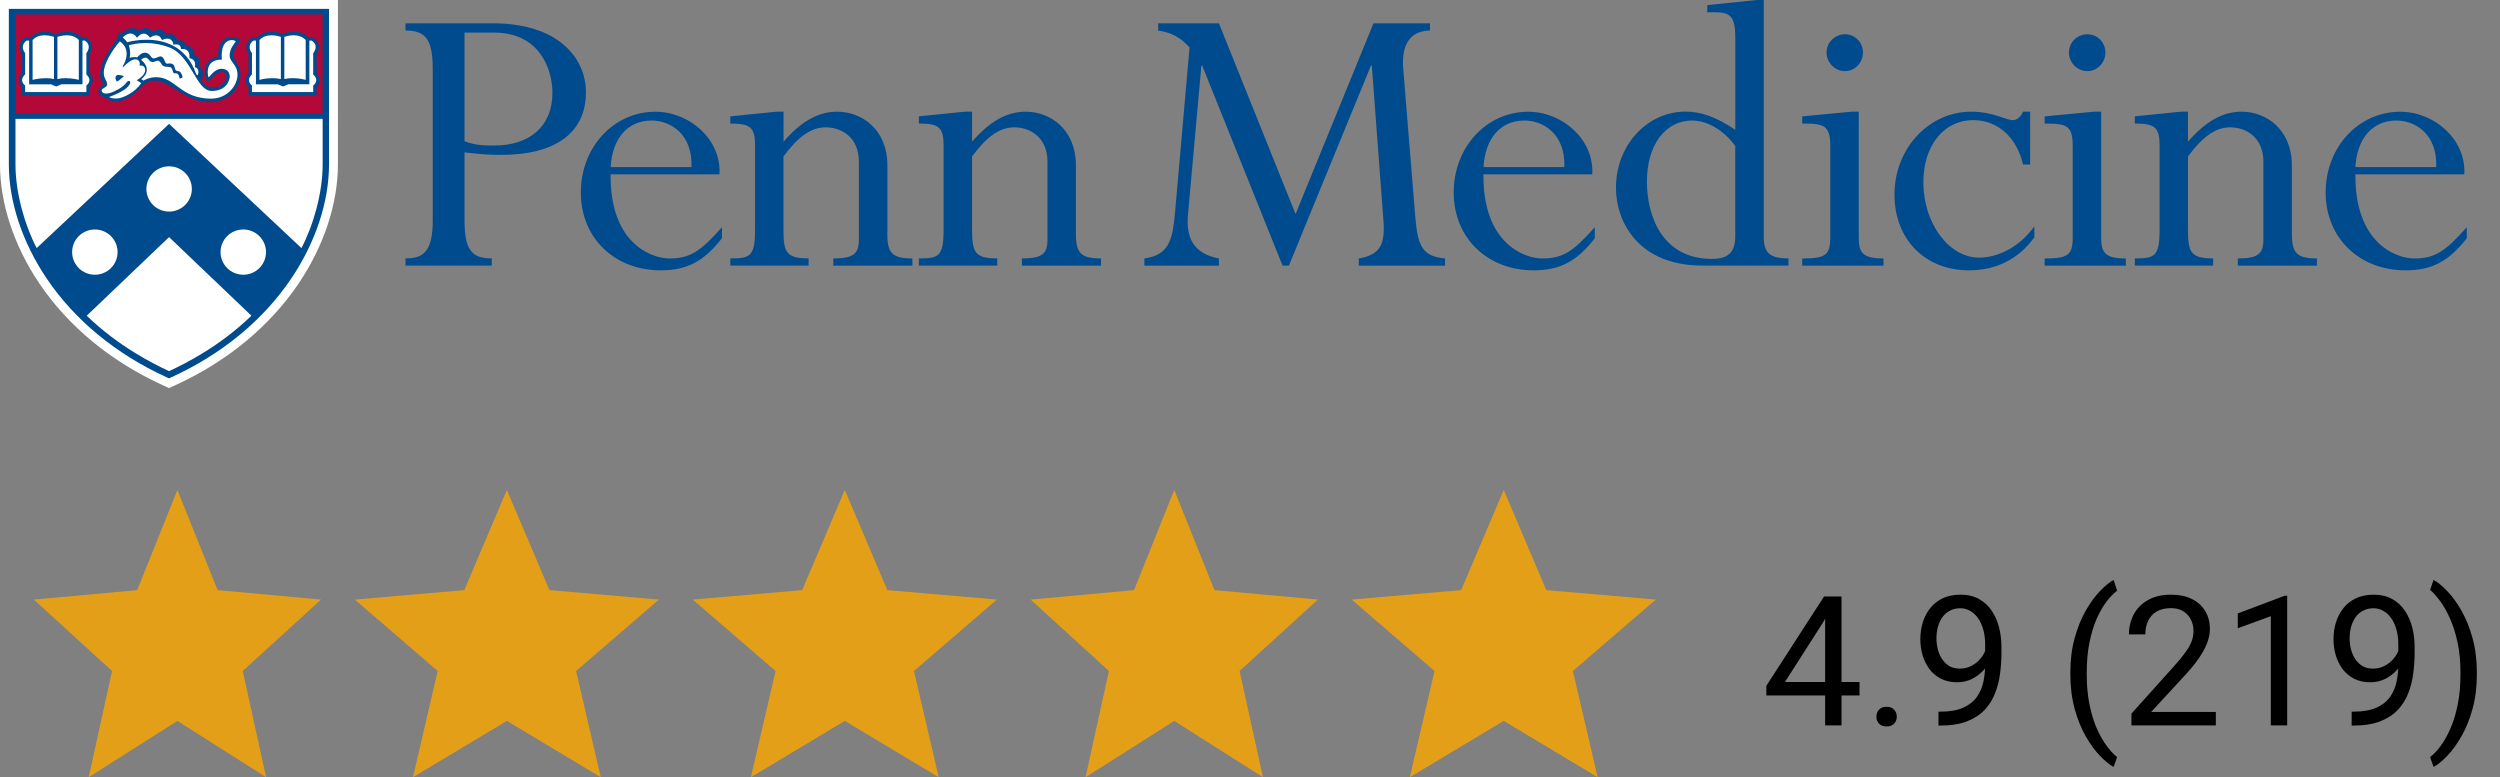<svg width="193" height="60" viewBox="0 0 193 60" fill="none" xmlns="http://www.w3.org/2000/svg">
<rect x="0" y="0" width="193" height="60" fill="#808080" stroke="none"/>
<path d="M6.849 60L8.651 51.801L2.609 46.287L10.591 45.558L13.696 37.826L16.8 45.558L24.783 46.287L18.74 51.801L20.542 60L13.696 55.653L6.849 60Z" fill="#E49F18"/>
<path d="M31.882 60L33.789 51.801L27.391 46.287L35.844 45.558L39.13 37.826L42.417 45.558L50.87 46.287L44.472 51.801L46.379 60L39.13 55.653L31.882 60Z" fill="#E49F18"/>
<path d="M57.968 60L59.876 51.801L53.478 46.287L61.93 45.558L65.217 37.826L68.504 45.558L76.956 46.287L70.559 51.801L72.466 60L65.217 55.653L57.968 60Z" fill="#E49F18"/>
<path d="M83.806 60L85.608 51.801L79.565 46.287L87.548 45.558L90.652 37.826L93.757 45.558L101.739 46.287L95.697 51.801L97.498 60L90.652 55.653L83.806 60Z" fill="#E49F18"/>
<path d="M108.838 60L110.746 51.801L104.348 46.287L112.8 45.558L116.087 37.826L119.374 45.558L127.826 46.287L121.428 51.801L123.336 60L116.087 55.653L108.838 60Z" fill="#E49F18"/>
<path d="M143.554 52.65V53.69H136.362V52.944L140.819 46.047H141.852L140.744 48.043L137.798 52.65H143.554ZM142.166 46.047V56H140.901V46.047H142.166ZM144.859 55.33C144.859 55.116 144.925 54.936 145.058 54.79C145.194 54.64 145.39 54.565 145.646 54.565C145.901 54.565 146.094 54.64 146.227 54.79C146.363 54.936 146.432 55.116 146.432 55.33C146.432 55.54 146.363 55.717 146.227 55.863C146.094 56.009 145.901 56.082 145.646 56.082C145.39 56.082 145.194 56.009 145.058 55.863C144.925 55.717 144.859 55.54 144.859 55.33ZM149.651 54.94H149.781C150.51 54.94 151.103 54.838 151.559 54.633C152.014 54.428 152.365 54.152 152.611 53.806C152.857 53.459 153.026 53.07 153.117 52.637C153.208 52.199 153.254 51.75 153.254 51.29V49.766C153.254 49.315 153.201 48.913 153.097 48.562C152.996 48.212 152.855 47.918 152.673 47.681C152.495 47.444 152.292 47.264 152.064 47.141C151.837 47.018 151.595 46.956 151.34 46.956C151.048 46.956 150.786 47.015 150.554 47.134C150.326 47.248 150.132 47.41 149.973 47.619C149.818 47.829 149.699 48.075 149.617 48.357C149.535 48.64 149.494 48.948 149.494 49.28C149.494 49.577 149.531 49.864 149.604 50.142C149.676 50.42 149.788 50.67 149.938 50.894C150.089 51.117 150.276 51.295 150.499 51.427C150.727 51.554 150.993 51.618 151.299 51.618C151.581 51.618 151.846 51.563 152.092 51.454C152.342 51.34 152.563 51.188 152.755 50.996C152.951 50.8 153.106 50.579 153.22 50.333C153.338 50.087 153.407 49.829 153.425 49.56H154.026C154.026 49.939 153.951 50.312 153.801 50.682C153.655 51.046 153.45 51.379 153.186 51.68C152.921 51.98 152.611 52.222 152.256 52.404C151.9 52.582 151.513 52.671 151.094 52.671C150.602 52.671 150.175 52.575 149.815 52.384C149.455 52.192 149.159 51.937 148.927 51.618C148.699 51.299 148.528 50.944 148.414 50.552C148.305 50.155 148.25 49.754 148.25 49.349C148.25 48.875 148.316 48.43 148.448 48.016C148.58 47.601 148.776 47.236 149.036 46.922C149.296 46.603 149.617 46.355 150 46.177C150.387 45.999 150.834 45.91 151.34 45.91C151.91 45.91 152.395 46.024 152.796 46.252C153.197 46.48 153.523 46.785 153.773 47.168C154.029 47.551 154.215 47.981 154.334 48.46C154.452 48.938 154.512 49.431 154.512 49.937V50.395C154.512 50.91 154.478 51.434 154.409 51.967C154.345 52.495 154.22 53.001 154.033 53.484C153.851 53.967 153.584 54.4 153.233 54.783C152.882 55.161 152.424 55.462 151.859 55.685C151.299 55.904 150.606 56.014 149.781 56.014H149.651V54.94ZM159.83 52.022V51.953C159.83 50.96 159.942 50.062 160.165 49.26C160.388 48.453 160.673 47.747 161.02 47.141C161.366 46.535 161.73 46.033 162.113 45.637C162.496 45.236 162.849 44.946 163.173 44.769L163.439 45.602C163.171 45.808 162.897 46.09 162.619 46.45C162.346 46.81 162.093 47.252 161.86 47.776C161.632 48.3 161.448 48.909 161.307 49.602C161.165 50.294 161.095 51.074 161.095 51.94V52.035C161.095 52.901 161.165 53.683 161.307 54.38C161.448 55.073 161.632 55.683 161.86 56.212C162.093 56.741 162.346 57.19 162.619 57.559C162.897 57.932 163.171 58.228 163.439 58.447L163.173 59.213C162.849 59.035 162.496 58.746 162.113 58.345C161.73 57.948 161.366 57.447 161.02 56.841C160.673 56.239 160.388 55.535 160.165 54.728C159.942 53.922 159.83 53.02 159.83 52.022ZM171.062 54.961V56H164.547V55.091L167.808 51.461C168.209 51.014 168.519 50.636 168.737 50.326C168.961 50.012 169.116 49.731 169.202 49.485C169.293 49.235 169.339 48.98 169.339 48.72C169.339 48.392 169.271 48.095 169.134 47.831C169.002 47.562 168.806 47.348 168.546 47.188C168.286 47.029 167.972 46.949 167.603 46.949C167.16 46.949 166.791 47.036 166.495 47.209C166.203 47.378 165.985 47.615 165.839 47.92C165.693 48.225 165.62 48.576 165.62 48.973H164.355C164.355 48.412 164.479 47.899 164.725 47.435C164.971 46.97 165.335 46.601 165.818 46.327C166.301 46.049 166.896 45.91 167.603 45.91C168.231 45.91 168.769 46.022 169.216 46.245C169.662 46.464 170.004 46.774 170.241 47.175C170.483 47.571 170.604 48.036 170.604 48.569C170.604 48.861 170.553 49.157 170.453 49.458C170.357 49.754 170.223 50.05 170.05 50.347C169.881 50.643 169.683 50.935 169.455 51.222C169.232 51.509 168.993 51.791 168.737 52.069L166.071 54.961H171.062ZM176.571 45.992V56H175.307V47.571L172.757 48.501V47.359L176.373 45.992H176.571ZM181.548 54.94H181.678C182.407 54.94 182.999 54.838 183.455 54.633C183.911 54.428 184.262 54.152 184.508 53.806C184.754 53.459 184.923 53.07 185.014 52.637C185.105 52.199 185.15 51.75 185.15 51.29V49.766C185.15 49.315 185.098 48.913 184.993 48.562C184.893 48.212 184.752 47.918 184.569 47.681C184.392 47.444 184.189 47.264 183.961 47.141C183.733 47.018 183.492 46.956 183.236 46.956C182.945 46.956 182.683 47.015 182.45 47.134C182.222 47.248 182.029 47.41 181.869 47.619C181.714 47.829 181.596 48.075 181.514 48.357C181.432 48.64 181.391 48.948 181.391 49.28C181.391 49.577 181.427 49.864 181.5 50.142C181.573 50.42 181.685 50.67 181.835 50.894C181.985 51.117 182.172 51.295 182.396 51.427C182.623 51.554 182.89 51.618 183.195 51.618C183.478 51.618 183.742 51.563 183.988 51.454C184.239 51.34 184.46 51.188 184.651 50.996C184.847 50.8 185.002 50.579 185.116 50.333C185.235 50.087 185.303 49.829 185.321 49.56H185.923C185.923 49.939 185.848 50.312 185.697 50.682C185.551 51.046 185.346 51.379 185.082 51.68C184.818 51.98 184.508 52.222 184.152 52.404C183.797 52.582 183.41 52.671 182.99 52.671C182.498 52.671 182.072 52.575 181.712 52.384C181.352 52.192 181.056 51.937 180.823 51.618C180.595 51.299 180.424 50.944 180.311 50.552C180.201 50.155 180.146 49.754 180.146 49.349C180.146 48.875 180.213 48.43 180.345 48.016C180.477 47.601 180.673 47.236 180.933 46.922C181.192 46.603 181.514 46.355 181.896 46.177C182.284 45.999 182.73 45.91 183.236 45.91C183.806 45.91 184.291 46.024 184.692 46.252C185.093 46.48 185.419 46.785 185.67 47.168C185.925 47.551 186.112 47.981 186.23 48.46C186.349 48.938 186.408 49.431 186.408 49.937V50.395C186.408 50.91 186.374 51.434 186.306 51.967C186.242 52.495 186.117 53.001 185.93 53.484C185.747 53.967 185.481 54.4 185.13 54.783C184.779 55.161 184.321 55.462 183.756 55.685C183.195 55.904 182.503 56.014 181.678 56.014H181.548V54.94ZM191.214 51.953V52.022C191.214 53.02 191.102 53.922 190.879 54.728C190.656 55.535 190.371 56.239 190.024 56.841C189.678 57.447 189.313 57.948 188.931 58.345C188.548 58.746 188.195 59.035 187.871 59.213L187.604 58.447C187.873 58.242 188.145 57.955 188.418 57.586C188.691 57.221 188.944 56.77 189.177 56.232C189.409 55.699 189.596 55.084 189.737 54.387C189.879 53.685 189.949 52.901 189.949 52.035V51.94C189.949 51.074 189.874 50.292 189.724 49.595C189.573 48.893 189.377 48.275 189.136 47.742C188.899 47.209 188.644 46.76 188.37 46.395C188.101 46.026 187.846 45.742 187.604 45.541L187.871 44.769C188.195 44.946 188.548 45.236 188.931 45.637C189.313 46.033 189.678 46.535 190.024 47.141C190.371 47.747 190.656 48.453 190.879 49.26C191.102 50.062 191.214 50.96 191.214 51.953Z" fill="black"/>
<path d="M13.047 29.959L12.551 29.731C8.552 27.902 5.26 25.186 3.028 21.869C1.076 18.968 0 15.706 0 12.687V0H26.087V12.687C26.087 15.706 25.015 18.968 23.067 21.865C20.835 25.182 17.543 27.902 13.548 29.731L13.047 29.959Z" fill="white"/>
<path d="M13.047 29.209L12.835 29.111C8.955 27.337 5.757 24.703 3.596 21.488C1.719 18.697 0.682 15.572 0.682 12.687V0.683H25.401V12.687C25.401 15.576 24.368 18.701 22.495 21.488C20.334 24.703 17.14 27.337 13.257 29.111L13.047 29.209Z" fill="#004B8D"/>
<path d="M24.908 1.111H1.195V8.769H24.908V1.111Z" fill="#B30838"/>
<path d="M6.928 6.709V7.368H1.676V6.72C1.502 6.528 1.447 6.344 1.447 6.179C1.447 5.861 1.676 5.637 1.676 5.637V4.181C1.553 3.973 1.502 3.792 1.502 3.635C1.502 3.136 1.975 2.889 1.975 2.889H2.33C2.693 2.54 3.111 2.446 3.47 2.446C3.939 2.446 4.306 2.618 4.306 2.618C4.641 2.489 4.933 2.438 5.181 2.438C5.93 2.438 6.293 2.881 6.293 2.881H6.624C7.488 3.396 6.932 4.192 6.932 4.192V5.645C7.444 6.281 6.928 6.709 6.928 6.709ZM18.122 4.605C18.043 4.491 18.012 4.365 18.012 4.236C18.019 3.757 18.492 3.25 18.556 3.117C18.556 3.113 18.56 3.109 18.56 3.105C18.56 3.03 18.24 2.862 17.877 2.862C17.389 2.862 16.813 3.156 16.837 4.381C16.837 4.381 15.811 4.479 15.811 5.46C15.811 5.68 15.859 5.943 15.977 6.257C15.985 6.277 15.997 6.289 16.012 6.289C16.131 6.289 16.434 5.857 16.695 5.696C16.84 5.606 16.986 5.551 17.116 5.551C17.329 5.551 17.483 5.719 17.483 5.876C17.483 6.194 17.073 6.764 16.434 6.764C16.139 6.764 15.815 6.622 15.523 6.222C15.523 6.222 15.677 5.978 15.677 5.68C15.677 5.476 15.606 5.252 15.366 5.056C15.366 5.056 15.413 4.919 15.413 4.762C15.413 4.565 15.342 4.338 15.011 4.298C15.011 4.298 15.039 3.498 14.364 3.513C14.364 3.513 14.297 3.105 13.871 3.105C13.816 3.105 13.753 3.109 13.686 3.121C13.686 3.121 13.607 2.634 13.134 2.634C13.051 2.634 12.96 2.65 12.854 2.685C12.854 2.685 12.684 2.289 12.243 2.289C12.101 2.289 11.935 2.343 11.738 2.473C11.738 2.473 11.427 1.841 10.752 2.375C10.752 2.375 10.563 2.167 10.236 2.167C10.003 2.167 9.7 2.273 9.345 2.626C9.345 2.626 9.297 2.461 9.238 2.461C9.219 2.461 9.199 2.481 9.175 2.528C9.092 2.724 9.148 2.807 9.049 3.007C9.014 3.078 7.732 4.561 7.732 5.731C7.732 5.975 7.787 6.206 7.921 6.406C7.957 6.461 7.977 6.493 7.977 6.516C7.977 6.544 7.949 6.559 7.894 6.591C7.807 6.642 7.586 6.822 7.586 7.019C7.586 7.042 7.59 7.07 7.598 7.093C7.744 7.564 8.004 7.392 8.359 7.682C8.462 7.768 8.647 7.835 8.883 7.835C9.392 7.835 10.141 7.588 10.938 6.716C11.265 6.359 11.592 6.222 11.927 6.222C13.102 6.222 14.388 7.945 16.253 7.882C17.873 7.827 18.564 6.579 18.564 5.79C18.571 5.641 18.595 5.288 18.122 4.605ZM24.447 5.641V4.188C24.447 4.188 24.62 3.933 24.62 3.619C24.62 3.376 24.51 3.101 24.135 2.877H23.804C23.804 2.877 23.433 2.434 22.684 2.434C22.436 2.434 22.148 2.485 21.817 2.614C21.817 2.614 21.458 2.442 20.992 2.442C20.63 2.442 20.204 2.532 19.841 2.885H19.486C19.486 2.885 19.013 3.125 19.013 3.615C19.013 3.776 19.056 3.965 19.186 4.181V5.637C19.186 5.637 18.958 5.861 18.958 6.179C18.958 6.344 19.013 6.528 19.186 6.72V7.368H24.439V6.709C24.439 6.709 24.671 6.512 24.671 6.19C24.675 6.033 24.616 5.849 24.447 5.641Z" fill="#004B8D"/>
<path d="M10.552 6.19L10.902 6.414C10.465 7.101 9.487 7.608 8.978 7.608C8.734 7.608 8.442 7.553 8.442 7.498C8.442 7.486 8.454 7.478 8.482 7.466C9.408 7.117 9.767 6.83 9.917 6.646C9.992 6.555 10.059 6.438 10.059 6.367C10.059 6.3 10.011 6.249 9.948 6.249C9.862 6.249 9.81 6.3 9.767 6.367C9.487 6.787 8.71 7.113 8.525 7.168C8.442 7.195 8.316 7.223 8.198 7.223C8.056 7.223 7.922 7.184 7.862 7.054C7.851 7.027 7.847 7.003 7.847 6.979C7.847 6.799 8.273 6.771 8.273 6.508C8.273 6.214 8.012 6.1 8.012 5.613C8.012 4.675 9.116 3.329 9.258 3.199C9.66 3.474 9.775 3.827 9.775 4.161C9.775 4.679 9.459 5.138 9.459 5.138L9.53 5.166C9.763 4.911 10.153 4.581 10.449 4.581C10.733 4.581 10.792 4.813 10.792 4.907C10.792 4.997 10.768 5.068 10.768 5.068C10.768 5.068 10.82 5.056 10.887 5.056C11.096 5.056 11.21 5.221 11.21 5.425C11.202 5.849 10.552 6.19 10.552 6.19ZM9.085 5.782C8.955 5.833 8.915 5.92 8.915 6.006C8.915 6.116 8.978 6.226 9.002 6.273C9.006 6.281 9.014 6.285 9.026 6.285C9.124 6.285 9.463 5.982 9.538 5.908C9.546 5.9 9.546 5.896 9.546 5.888C9.546 5.817 9.085 5.782 9.085 5.782ZM17.728 4.279V4.283C17.728 4.797 18.335 4.981 18.335 5.778C18.335 6.563 17.59 7.615 16.293 7.615C13.923 7.615 13.572 5.959 12.05 5.959C11.47 5.959 11.076 6.226 11.076 6.226L10.906 6.112C11.226 5.857 11.336 5.609 11.336 5.39C11.336 4.942 10.891 4.62 10.891 4.62C11.017 4.502 11.131 4.451 11.23 4.451C11.482 4.451 11.494 4.789 11.782 4.789C11.936 4.789 12.054 4.683 12.188 4.683C12.306 4.683 12.369 4.785 12.499 4.989C12.697 5.299 13.217 5.005 13.304 5.37C13.387 5.735 13.422 5.637 13.627 5.664C13.824 5.692 13.868 6.073 13.868 6.073L14.092 5.99C14.092 5.876 14.049 5.739 13.923 5.57C13.797 5.401 13.548 5.617 13.485 5.213C13.446 4.954 13.264 4.895 13.114 4.895C13.024 4.895 12.945 4.915 12.898 4.915C12.787 4.915 12.74 4.773 12.685 4.636C12.63 4.495 12.543 4.353 12.381 4.353C12.239 4.353 12.05 4.51 11.861 4.51C11.62 4.51 11.608 4.067 11.194 4.067C10.863 4.067 10.591 4.432 10.591 4.432C10.52 4.412 10.445 4.408 10.378 4.408C10.177 4.408 10.008 4.463 10.008 4.463C10.035 4.349 10.047 4.232 10.047 4.122C10.047 3.78 9.964 3.553 9.944 3.498C10.11 3.447 10.571 3.321 11.218 3.321C11.742 3.321 12.389 3.396 13.083 3.666C14.79 4.326 15.129 7.023 16.34 7.023C17.554 7.023 17.736 6.112 17.736 5.9C17.736 5.688 17.621 5.311 17.089 5.311C16.541 5.311 16.174 5.971 16.099 5.971C16.091 5.971 16.088 5.967 16.088 5.955C16.056 5.81 16.036 5.684 16.036 5.57C16.036 4.506 17.128 4.608 17.128 4.608C17.117 4.491 17.113 4.385 17.113 4.283C17.113 3.313 17.582 3.093 17.901 3.093C18.067 3.093 18.193 3.156 18.193 3.211C18.193 3.219 18.189 3.227 18.185 3.231C18.067 3.38 17.74 3.761 17.728 4.279ZM21.683 6.104V2.846C21.683 2.846 21.359 2.724 20.965 2.724C20.654 2.724 20.299 2.807 20.031 3.089V6.163C20.031 6.163 20.484 6.033 21.032 6.033C21.241 6.033 21.466 6.053 21.683 6.104ZM6.668 4.102C6.668 4.102 7.149 3.541 6.553 3.136H6.368V6.504H4.751L4.337 6.677L3.935 6.508H2.248V3.136H2.054C2.054 3.136 1.763 3.313 1.763 3.643C1.763 3.772 1.81 3.925 1.94 4.102V5.747C1.94 5.747 1.707 5.935 1.707 6.186C1.707 6.316 1.763 6.457 1.94 6.603V7.105H6.668V6.603C6.668 6.603 7.2 6.238 6.668 5.751V4.102ZM9.818 3.262C9.96 3.223 10.52 3.07 11.328 3.07C12.606 3.07 14.337 3.505 15.114 5.641C15.161 5.77 15.208 5.802 15.24 5.802C15.279 5.802 15.315 5.688 15.319 5.57C15.319 5.425 15.264 5.248 15.043 5.178C15.043 5.178 15.066 5.099 15.066 4.997C15.066 4.817 14.999 4.554 14.621 4.491C14.621 4.491 14.629 4.44 14.629 4.361C14.629 4.157 14.569 3.78 14.1 3.78C14.061 3.78 14.018 3.784 13.97 3.788C13.97 3.788 14.002 3.423 13.596 3.423C13.536 3.423 13.469 3.435 13.391 3.454C13.391 3.454 13.355 2.983 12.921 2.983C12.811 2.983 12.673 3.015 12.503 3.089C12.503 3.089 12.401 2.732 12.054 2.732C11.928 2.732 11.77 2.779 11.573 2.905C11.573 2.905 11.387 2.599 11.096 2.599C10.946 2.599 10.768 2.677 10.571 2.921C10.571 2.921 10.41 2.587 10.075 2.587C9.913 2.587 9.704 2.669 9.471 2.893C9.522 2.928 9.727 3.113 9.818 3.262ZM6.084 6.163V3.089C5.816 2.807 5.465 2.724 5.154 2.724C4.763 2.724 4.432 2.846 4.432 2.846V6.104C4.637 6.053 4.85 6.033 5.047 6.033C5.607 6.033 6.084 6.163 6.084 6.163ZM4.168 6.104V2.846C4.168 2.846 3.841 2.724 3.446 2.724C3.135 2.724 2.784 2.807 2.516 3.089V6.163C2.516 6.163 3.001 6.033 3.569 6.033C3.762 6.033 3.967 6.057 4.168 6.104ZM24.183 4.102C24.183 4.102 24.368 3.882 24.368 3.619C24.368 3.462 24.293 3.286 24.068 3.136H23.883V6.504H22.266L21.848 6.677L21.446 6.508H19.759V3.136H19.565C19.565 3.136 19.273 3.313 19.273 3.639C19.273 3.768 19.321 3.925 19.451 4.102V5.747C19.451 5.747 19.222 5.931 19.222 6.179C19.222 6.308 19.273 6.453 19.451 6.603V7.105H24.179V6.603C24.179 6.603 24.415 6.438 24.415 6.186C24.415 6.061 24.356 5.912 24.179 5.751V4.102H24.183ZM23.599 6.163V3.089C23.331 2.807 22.976 2.724 22.669 2.724C22.27 2.724 21.951 2.846 21.951 2.846V6.104C22.176 6.049 22.404 6.033 22.617 6.033C23.157 6.033 23.599 6.163 23.599 6.163ZM13.055 16.334C12.085 16.334 11.301 15.553 11.301 14.587C11.301 13.621 12.085 12.84 13.055 12.84C14.025 12.84 14.81 13.621 14.81 14.587C14.81 15.549 14.025 16.334 13.055 16.334ZM18.781 17.716C17.811 17.716 17.026 18.497 17.026 19.462C17.026 20.428 17.811 21.209 18.781 21.209C19.751 21.209 20.535 20.428 20.535 19.462C20.535 18.501 19.751 17.716 18.781 17.716ZM5.568 19.462C5.568 20.428 6.352 21.209 7.322 21.209C8.292 21.209 9.077 20.428 9.077 19.462C9.077 18.497 8.292 17.716 7.322 17.716C6.352 17.716 5.568 18.501 5.568 19.462ZM19.408 24.373L13.052 18.304L6.695 24.373C9.148 26.744 11.794 28.067 13.052 28.652C14.309 28.067 16.955 26.748 19.408 24.373ZM23.272 19.152C24.202 17.374 24.908 14.881 24.908 12.703C24.908 11.509 24.908 9.174 24.908 9.174H1.195C1.195 9.174 1.195 11.509 1.195 12.703C1.195 14.881 1.905 17.374 2.831 19.152L13.052 9.562L23.272 19.152Z" fill="white"/>
<path d="M156.726 12.701H156.177C155.691 10.61 154.235 9.274 152.33 9.274C150.068 9.274 148.483 11.235 148.483 14.075C148.483 17.243 150.458 19.889 152.784 19.889C154.176 19.889 155.857 19.14 157.052 17.475V18.321C155.825 20.018 154.08 20.87 152.01 20.87C148.617 20.87 146.253 18.488 146.253 15.023C146.253 11.467 148.905 8.622 152.17 8.622C153.883 8.622 154.822 9.274 155.403 9.274C155.697 9.274 155.985 9.047 156.177 8.622H156.726V12.701ZM35.861 16.979C35.861 19.296 36.41 19.948 37.963 19.948V20.503H31.304V19.948C32.596 19.948 33.407 19.522 33.407 17.044V5.324C33.407 3.039 32.857 2.355 31.304 2.355V1.8H38.059C43.165 1.8 45.235 4.542 45.235 7.124C45.235 10.227 42.909 11.957 38.705 11.957C37.894 11.957 37.216 11.925 35.861 11.763V16.979ZM35.861 10.906C36.704 11.203 37.184 11.235 38.155 11.235C40.903 11.235 42.647 9.732 42.647 7.188C42.647 5.194 41.548 2.516 38.155 2.516H35.861V10.906ZM47.14 13.455C47.076 18.644 50.143 19.953 51.696 19.953C53.281 19.953 54.086 19.398 55.735 17.54V18.391C54.342 20.185 53.019 20.87 51.013 20.87C47.422 20.87 44.84 18.353 44.84 14.861C44.84 11.37 47.364 8.627 50.597 8.627C53.248 8.627 55.703 10.782 55.543 13.46H47.14V13.455ZM53.382 12.9C53.478 10.351 51.765 9.306 50.309 9.306C48.399 9.306 47.268 10.745 47.14 12.9H53.382ZM68.497 17.992C68.497 19.495 68.822 19.953 70.439 19.953V20.509H64.33V19.953C65.882 19.953 66.304 19.593 66.304 18.515V12.474C66.304 10.615 64.981 9.829 63.748 9.829C62.617 9.829 61.614 10.545 60.483 12.081V17.728C60.483 19.49 60.707 19.948 62.425 19.948V20.503H56.38V19.948C57.901 19.948 58.29 19.819 58.29 17.728V11.235C58.29 9.829 57.933 9.538 56.38 9.538V8.983L59.939 8.622H60.489V10.939C61.844 9.371 63.172 8.622 64.629 8.622C66.539 8.622 68.507 9.996 68.507 12.771V17.992H68.497ZM83.057 17.992C83.057 19.495 83.382 19.953 84.999 19.953V20.509H78.89V19.953C80.442 19.953 80.864 19.593 80.864 18.515V12.474C80.864 10.615 79.541 9.829 78.308 9.829C77.177 9.829 76.174 10.545 75.043 12.081V17.728C75.043 19.49 75.267 19.948 76.985 19.948V20.503H70.935V19.948C72.456 19.948 72.845 19.819 72.845 17.728V11.235C72.845 9.829 72.488 9.538 70.935 9.538V8.983L74.494 8.622H75.043V10.939C76.398 9.371 77.727 8.622 79.183 8.622C81.088 8.622 83.062 9.996 83.062 12.771V17.992H83.057ZM110.395 2.355C108.81 2.387 108.197 3.497 108.325 5.259L109.264 16.785C109.456 19.07 109.845 19.787 111.558 19.953V20.509H104.899V19.953C106.42 19.689 106.938 19.005 106.81 17.146L105.903 5.065H105.838L99.5 20.509H99.015L92.81 5.065H92.746L91.711 16.591C91.551 18.483 92.228 19.593 94.101 19.953V20.509H88.344V19.953C90.217 19.689 90.51 18.579 90.702 16.526L91.833 3.664C91.124 2.883 90.473 2.522 89.411 2.36V1.8H94.101L100.018 16.526L106.031 1.8H110.395V2.355ZM114.524 13.455C114.46 18.644 117.528 19.953 119.081 19.953C120.665 19.953 121.471 19.398 123.119 17.54V18.391C121.732 20.185 120.404 20.87 118.398 20.87C114.807 20.87 112.225 18.353 112.225 14.861C112.225 11.37 114.748 8.627 117.976 8.627C120.628 8.627 123.082 10.782 122.922 13.46H114.524V13.455ZM120.767 12.9C120.863 10.351 119.15 9.306 117.693 9.306C115.783 9.306 114.652 10.745 114.524 12.9H120.767ZM136.159 18.251C136.159 19.522 136.612 19.948 138.069 19.948V20.503H131.411C126.561 20.503 124.752 17.205 124.752 14.495C124.752 11.23 127.142 8.616 130.119 8.616C131.347 8.616 132.51 9.042 133.966 10.023V2.942C133.966 1.277 133.577 0.948 132.446 0.948H131.8V0.393L135.615 0H136.164V18.251H136.159ZM133.961 11.267C133.054 10.028 131.795 9.306 130.632 9.306C128.561 9.306 127.142 11.197 127.142 14.01C127.142 16.785 128.401 19.986 132.152 19.986C133.443 19.986 133.961 19.463 133.961 18.224V11.267ZM143.495 18.353C143.495 19.495 143.788 19.953 145.405 19.953V20.509H139.131V19.953C140.875 19.953 141.297 19.727 141.297 18.353V11.267C141.297 9.667 140.811 9.538 139.131 9.538V8.983L142.945 8.622H143.495V18.353ZM143.82 4.052C143.82 4.833 143.207 5.491 142.433 5.491C141.66 5.491 141.009 4.839 141.009 4.052C141.009 3.271 141.654 2.646 142.433 2.646C143.207 2.646 143.82 3.265 143.82 4.052ZM162.211 18.353C162.211 19.495 162.505 19.953 164.116 19.953V20.509H157.847V19.953C159.592 19.953 160.013 19.727 160.013 18.353V11.267C160.013 9.667 159.528 9.538 157.847 9.538V8.983L161.662 8.622H162.211V18.353ZM162.537 4.052C162.537 4.833 161.923 5.491 161.144 5.491C160.37 5.491 159.72 4.839 159.72 4.052C159.72 3.271 160.365 2.646 161.144 2.646C161.923 2.646 162.537 3.265 162.537 4.052ZM176.931 17.992C176.931 19.495 177.257 19.953 178.868 19.953V20.509H172.759V19.953C174.312 19.953 174.733 19.593 174.733 18.515V12.474C174.733 10.615 173.405 9.829 172.177 9.829C171.046 9.829 170.043 10.545 168.912 12.081V17.728C168.912 19.49 169.136 19.948 170.854 19.948V20.503H164.809V19.948C166.33 19.948 166.72 19.819 166.72 17.728V11.235C166.72 9.829 166.362 9.538 164.809 9.538V8.983L168.363 8.622H168.912V10.939C170.267 9.371 171.596 8.622 173.052 8.622C174.963 8.622 176.931 9.996 176.931 12.771V17.992ZM181.84 13.455C181.776 18.644 184.849 19.953 186.396 19.953C187.981 19.953 188.786 19.398 190.435 17.54V18.391C189.042 20.185 187.719 20.87 185.713 20.87C182.122 20.87 179.54 18.353 179.54 14.861C179.54 11.37 182.064 8.627 185.297 8.627C187.949 8.627 190.403 10.782 190.243 13.46H181.84V13.455ZM188.077 12.9C188.173 10.351 186.46 9.306 185.004 9.306C183.094 9.306 181.962 10.745 181.834 12.9H188.077Z" fill="#004B8D"/>
</svg>
